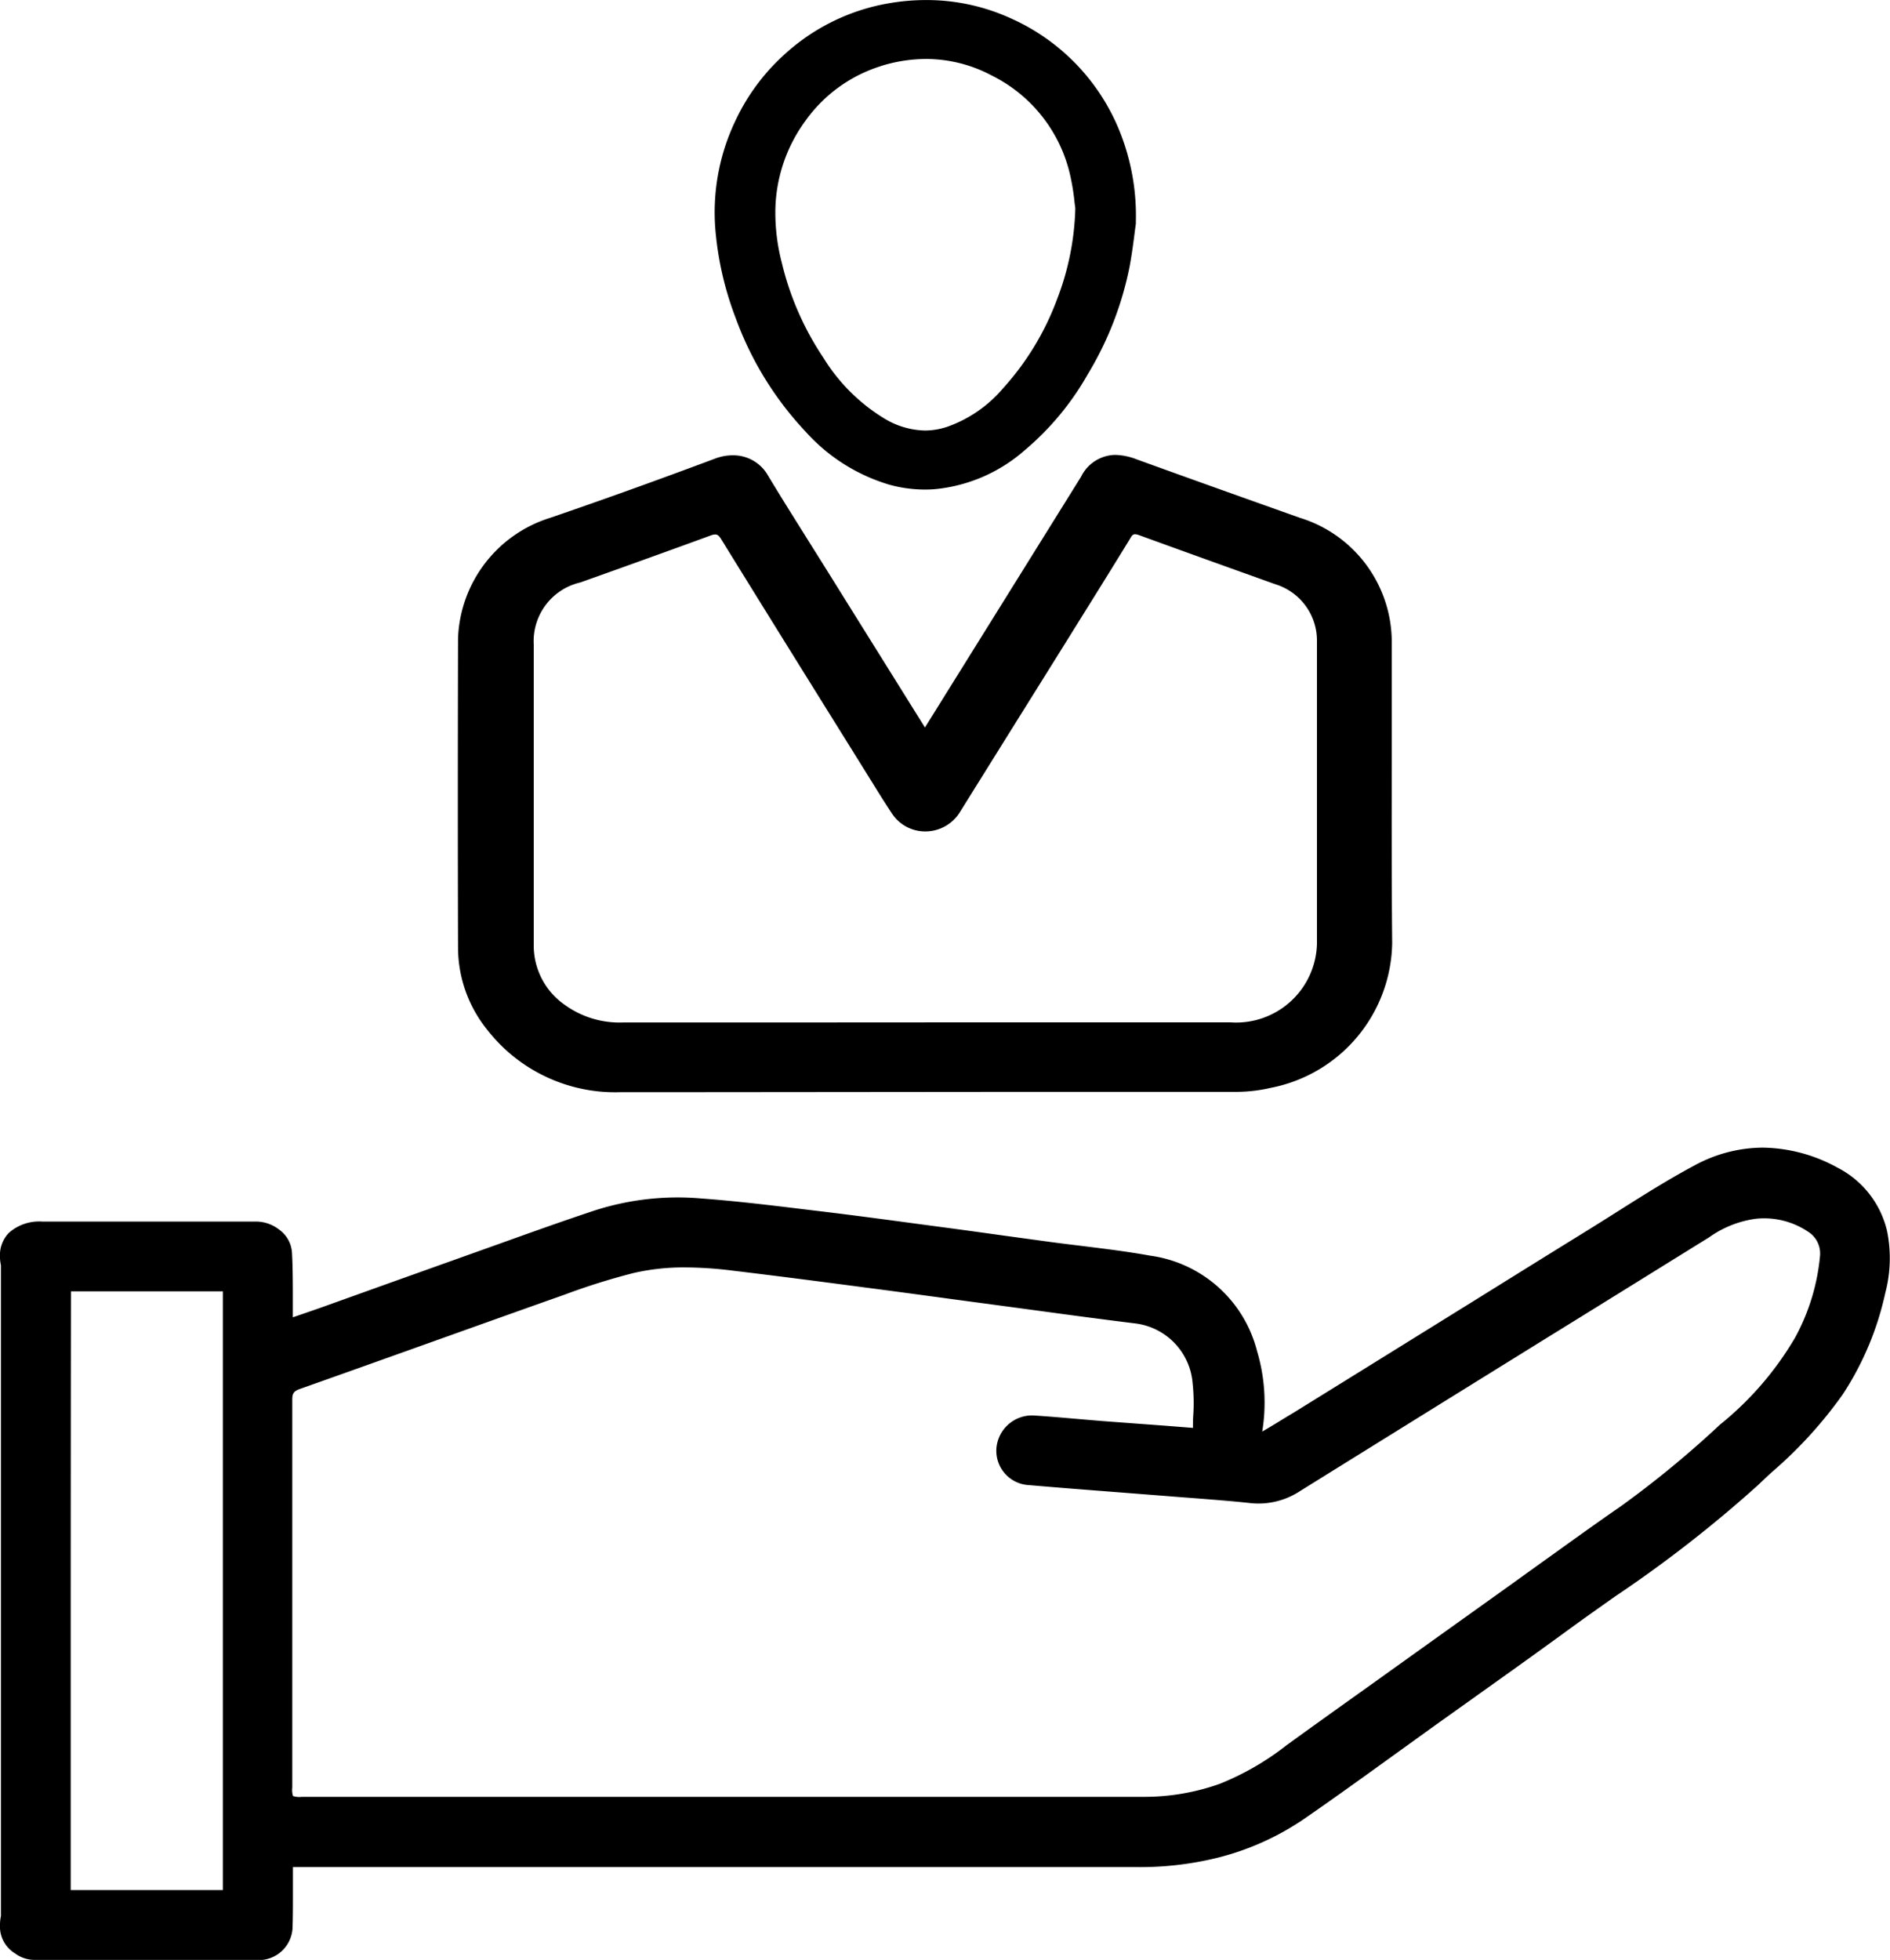 <svg xmlns="http://www.w3.org/2000/svg" width="40.099" height="41.572" viewBox="0 0 40.099 41.572"><path id="Union_7" data-name="Union 7" d="M-1665.173-1644.428h-1.267l-1.656,0h-.058a.836.836,0,0,1-.092,0,.689.689,0,0,1-.434-.137.665.665,0,0,1-.32-.609.826.826,0,0,1,.02-.182v-12.132q0-.837,0-1.674a.867.867,0,0,1-.021-.193.679.679,0,0,1,.19-.495.973.973,0,0,1,.706-.239h4.432l.086,0a.8.8,0,0,1,.5.164.652.652,0,0,1,.282.495c.016.281.017.567.018.843,0,.116,0,.232,0,.348v.181l.185-.063c.183-.063.356-.122.527-.184l1.28-.459,1.781-.636.594-.212c.67-.24,1.363-.489,2.05-.716a5.748,5.748,0,0,1,2.232-.252c.723.053,1.454.141,2.162.227l.289.035c.726.086,1.462.185,2.175.281l.352.047q.708.094,1.414.193l1.06.145c.228.031.46.058.685.086.459.057.934.115,1.4.2a2.721,2.721,0,0,1,2.271,2.024,3.821,3.821,0,0,1,.11,1.708v0l.17-.1c.167-.1.325-.2.483-.293q1.42-.879,2.839-1.76l1.117-.693c.765-.476,1.556-.968,2.336-1.449.2-.125.408-.255.606-.381.524-.331,1.065-.673,1.62-.969a3.054,3.054,0,0,1,1.449-.378,3.368,3.368,0,0,1,1.582.423,2.03,2.03,0,0,1,1.055,1.346,2.9,2.9,0,0,1-.039,1.318,6.4,6.4,0,0,1-.9,2.145,9.145,9.145,0,0,1-1.512,1.657c-.1.091-.194.181-.291.273a27.039,27.039,0,0,1-3.027,2.357c-.348.246-.709.5-1.059.757-.621.453-1.257.906-1.873,1.345l-.874.623-.823.593c-.646.466-1.313.948-1.98,1.408a5.711,5.711,0,0,1-1.845.822,6.879,6.879,0,0,1-1.714.194h-1.426l-7.069,0h-.086l-6.259,0h-3.045v.308c0,.095,0,.189,0,.284,0,.219,0,.445-.007.668a.719.719,0,0,1-.743.713h-1.637Zm-2.327-6.4,0,3.839q0,.54,0,1.08h3.228v-10.278q0-1.211,0-2.422h-.971v0h-2.252Q-1667.5-1654.72-1667.5-1650.828Zm22.761,2.942v.05h0v-.05a4.776,4.776,0,0,0,1.62-.277,5.779,5.779,0,0,0,1.413-.816c.489-.355.988-.712,1.472-1.057q.315-.224.628-.449l.927-.663,1.679-1.2.666-.479c.561-.4,1.14-.822,1.72-1.221a21.473,21.473,0,0,0,2.108-1.735,6.738,6.738,0,0,0,1.589-1.84,4.465,4.465,0,0,0,.532-1.745.548.548,0,0,0-.262-.511,1.673,1.673,0,0,0-1.1-.269,2.214,2.214,0,0,0-.989.392c-1.131.7-2.282,1.417-3.4,2.106l-1.774,1.1c-1.013.628-2.124,1.318-3.5,2.173a1.605,1.605,0,0,1-1.062.26c-.412-.045-.833-.076-1.24-.108-.148-.011-.294-.022-.442-.034l-1.088-.085c-.635-.049-1.291-.1-1.936-.155a.729.729,0,0,1-.681-.79.759.759,0,0,1,.737-.687l.042,0c.31.019.623.047.927.073l.517.044,1.346.1.6.047c0-.094,0-.186.007-.276a3.955,3.955,0,0,0-.014-.672,1.39,1.39,0,0,0-1.217-1.268c-.69-.085-1.391-.179-2.067-.271l-.631-.085-1.185-.159c-.59-.08-1.2-.163-1.8-.241-.886-.117-1.891-.248-2.868-.365a8.278,8.278,0,0,0-.994-.067,4.736,4.736,0,0,0-1.1.119,14.014,14.014,0,0,0-1.452.455c-.931.329-1.876.667-2.791.994s-1.886.674-2.83,1.008c-.133.047-.167.094-.167.229,0,2.209,0,4.456,0,6.628v1.6a.425.425,0,0,0,.016.18.435.435,0,0,0,.186.017h17.844Zm-9.3-14.948h-1.779a3.439,3.439,0,0,1-2.848-1.327,2.781,2.781,0,0,1-.616-1.739c-.006-1.98-.006-4.126,0-6.558a2.782,2.782,0,0,1,1.958-2.559c1.1-.377,2.246-.788,3.5-1.257a1.048,1.048,0,0,1,.368-.068.845.845,0,0,1,.733.4c.3.5.621,1.007.929,1.5.136.217.273.434.408.651l.41.658,1.6,2.564,0,0,1.445-2.32q.934-1.5,1.868-3a.824.824,0,0,1,.721-.462,1.341,1.341,0,0,1,.451.092c1.243.451,2.453.881,3.471,1.243a2.759,2.759,0,0,1,1.948,2.61q0,.96,0,1.922c0,1.468-.006,2.987.009,4.48a3.18,3.18,0,0,1-2.572,3.078,3.278,3.278,0,0,1-.73.086c-1.716,0-3.417,0-4.707,0Zm4.838-1.48h6.317a1.714,1.714,0,0,0,1.825-1.664c0-1.991,0-4.016,0-5.973v-.48a1.251,1.251,0,0,0-.882-1.176l-.341-.122c-.838-.3-1.7-.61-2.555-.921a.265.265,0,0,0-.082-.018c-.033,0-.06.013-.1.086-.388.634-.787,1.274-1.174,1.894l-.114.184q-.452.725-.905,1.45-.711,1.139-1.422,2.28a.861.861,0,0,1-.734.41.841.841,0,0,1-.708-.381c-.15-.224-.294-.457-.434-.683l-.14-.225-.549-.882c-.822-1.319-1.671-2.685-2.5-4.028-.051-.084-.086-.1-.127-.1a.3.3,0,0,0-.1.023c-.821.3-1.7.617-2.759.994a1.278,1.278,0,0,0-.991,1.317v2.759q0,.525,0,1.049c0,.844,0,1.716,0,2.575a1.528,1.528,0,0,0,.662,1.263,1.98,1.98,0,0,0,1.232.371h0l3.066,0Zm-.97-11.417a3.856,3.856,0,0,1-1.736-1.112,7.011,7.011,0,0,1-1.483-2.407,6.828,6.828,0,0,1-.428-1.83,4.509,4.509,0,0,1,.419-2.355,4.424,4.424,0,0,1,1.079-1.443,4.371,4.371,0,0,1,2.182-1.053,4.618,4.618,0,0,1,.787-.068,4.314,4.314,0,0,1,1.823.4,4.433,4.433,0,0,1,2.258,2.322,4.809,4.809,0,0,1,.369,1.968v.026l0,.027c-.007.048-.015.108-.024.177-.025.2-.059.463-.108.729a7.074,7.074,0,0,1-.895,2.3,5.9,5.9,0,0,1-1.331,1.6,3.369,3.369,0,0,1-1.876.823c-.076.007-.153.011-.229.011A2.833,2.833,0,0,1-1650.174-1675.731Zm-.149-8.864a3.1,3.1,0,0,0-1.594,1.161,3.291,3.291,0,0,0-.636,1.908,4.232,4.232,0,0,0,.139,1.107,6.2,6.2,0,0,0,.884,2.013,3.891,3.891,0,0,0,1.294,1.286,1.727,1.727,0,0,0,.859.252,1.511,1.511,0,0,0,.465-.077,2.753,2.753,0,0,0,1.187-.815,5.833,5.833,0,0,0,1.154-1.905,5.744,5.744,0,0,0,.382-1.905c0-.038-.01-.082-.015-.129a4.636,4.636,0,0,0-.076-.5,3.131,3.131,0,0,0-1.683-2.2,2.977,2.977,0,0,0-1.386-.35A3.243,3.243,0,0,0-1650.323-1684.595Z" transform="translate(1669 1686)"></path></svg>